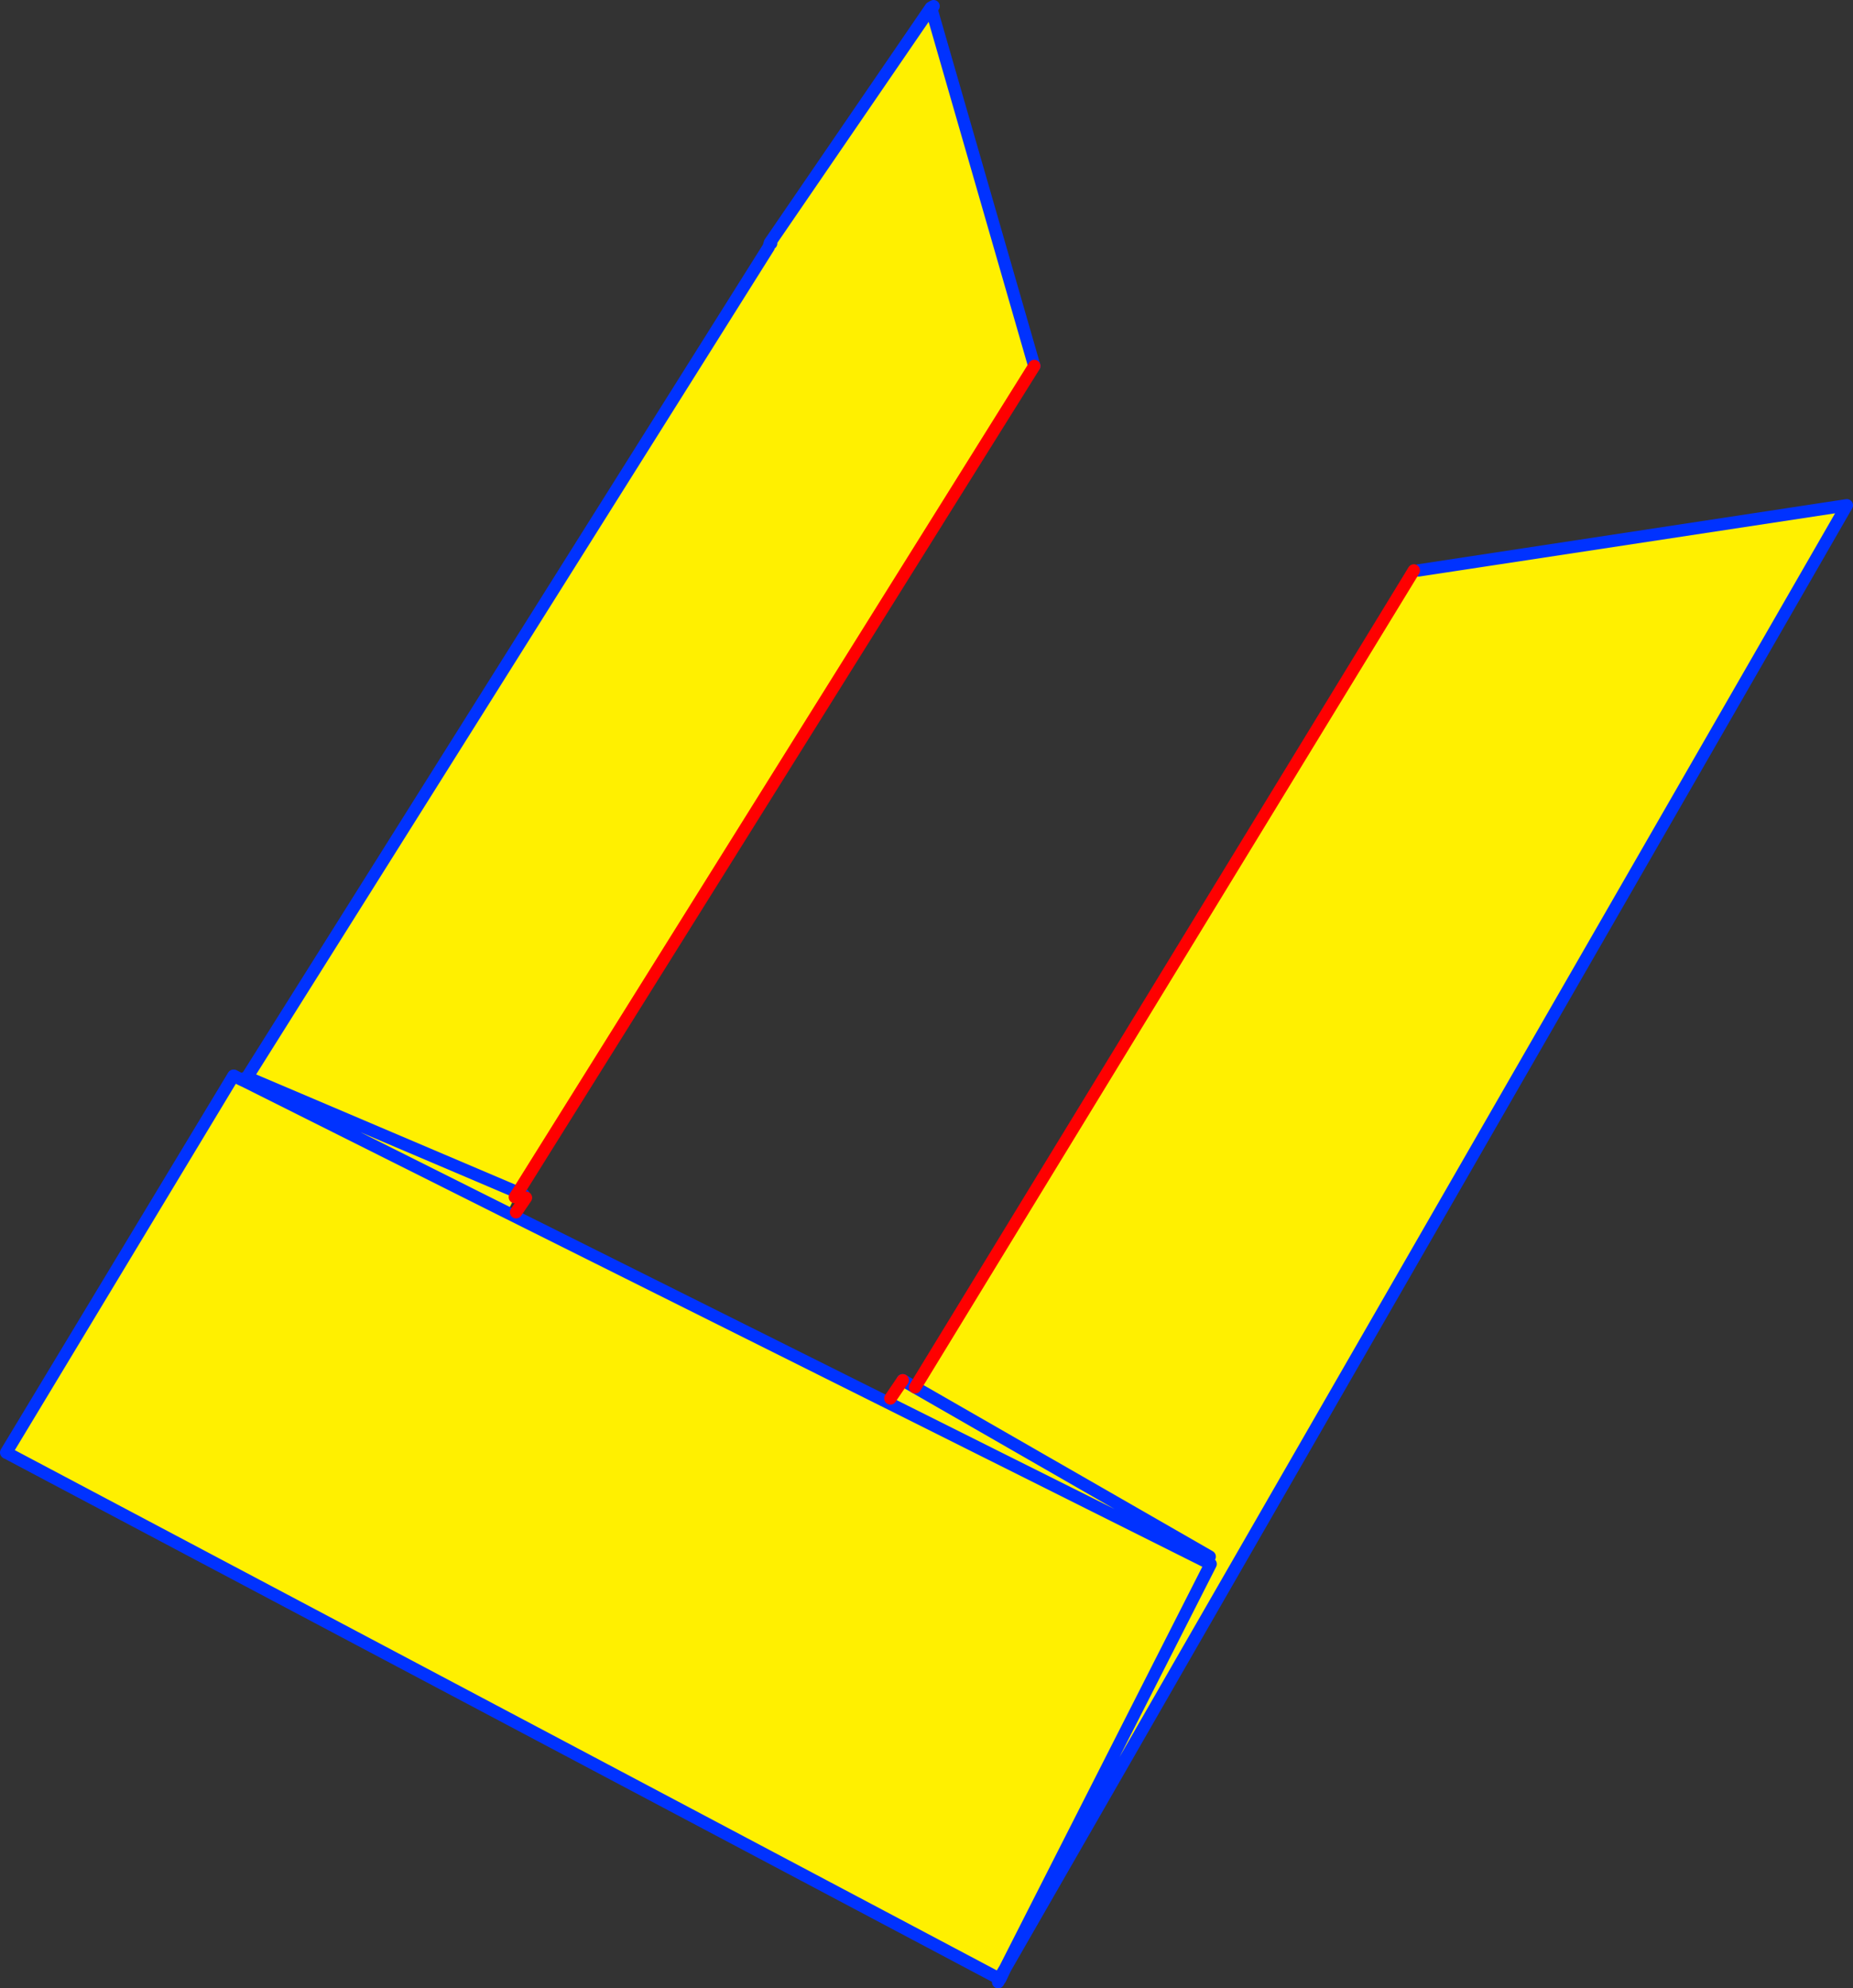 <?xml version="1.0" encoding="UTF-8" standalone="no"?>
<svg xmlns:xlink="http://www.w3.org/1999/xlink" height="321.9px" width="300.0px" xmlns="http://www.w3.org/2000/svg">
  <rect width="100%" height="100%" fill="#333333" stroke="none"/>
  <g transform="matrix(1.0, 0.0, 0.0, 1.0, -221.35, -100.2)">
    <path d="M372.5 101.2 L372.15 101.7 372.05 101.45 372.15 101.7 388.8 159.45 305.2 293.25 261.35 274.6 305.2 293.25 304.7 294.0 303.45 296.5 365.15 327.3 365.5 326.6 367.5 323.65 369.5 324.8 450.25 192.55 451.0 192.55 520.35 182.0 412.8 368.9 413.3 368.9 383.65 420.75 383.3 420.55 383.15 420.45 384.1 418.85 382.5 420.2 223.0 335.7 223.25 335.2 222.65 335.5 222.4 335.4 222.65 335.5 222.15 335.75 222.4 335.4 222.35 335.35 259.15 274.35 259.2 274.35 260.35 274.95 261.0 275.25 261.35 274.6 345.8 140.2 346.2 139.6 346.2 139.55 346.0 139.5 372.05 101.45 372.5 101.2 M382.95 421.1 L383.1 420.6 383.15 420.5 383.15 420.55 383.1 420.6 382.95 421.1 M303.45 296.5 L261.0 275.25 303.45 296.5 M416.75 353.1 L417.35 353.4 417.85 352.6 417.2 352.2 416.75 353.1 365.15 327.3 416.75 353.1 M369.5 324.8 L417.2 352.2 369.5 324.8 M412.8 368.9 L384.1 418.85 417.35 353.4 384.1 418.85 412.8 368.9 M384.1 418.85 L383.3 420.55 384.1 418.85" fill="#fff000" fill-rule="evenodd" stroke="none"/>
    <path d="M346.2 139.6 L345.8 140.2 346.0 139.5 346.2 139.55 346.2 139.6" fill="#ffffff" fill-rule="evenodd" stroke="none"/>
    <path d="M372.5 101.2 L372.05 101.45 372.15 101.7 388.8 159.45 M305.2 293.25 L306.1 293.6 M345.8 140.2 L261.35 274.6 305.2 293.25 M303.45 296.5 L365.15 327.3 416.75 353.1 417.35 353.4 384.1 418.85 412.8 368.9 520.35 182.0 451.0 192.55 M367.5 323.65 L369.5 324.8 417.2 352.2 M383.3 420.55 L383.25 420.55 382.95 421.1 383.1 420.6 383.15 420.5 383.15 420.45 384.1 418.85 383.3 420.55 M382.5 420.2 L223.0 335.7 222.65 335.5 222.4 335.4 222.35 335.35 259.15 274.35 259.2 274.35 260.35 274.95 261.35 274.6 M261.0 275.25 L303.45 296.5 M345.8 140.2 L346.0 139.5 372.05 101.45 M346.2 139.55 L346.2 139.6 M261.0 275.25 L260.35 274.95" fill="none" stroke="#0032ff" stroke-linecap="round" stroke-linejoin="round" stroke-width="2.0"/>
    <path d="M388.8 159.45 L305.2 293.25 304.7 294.0 M369.5 324.8 L450.25 192.55" fill="none" stroke="#ff0000" stroke-linecap="round" stroke-linejoin="round" stroke-width="2.0"/>
    <path d="M365.5 326.6 L367.5 323.65 M306.5 294.1 L304.9 296.45" fill="none" stroke="#ff0000" stroke-linecap="round" stroke-linejoin="round" stroke-width="2.0"/>
  </g>
</svg>
